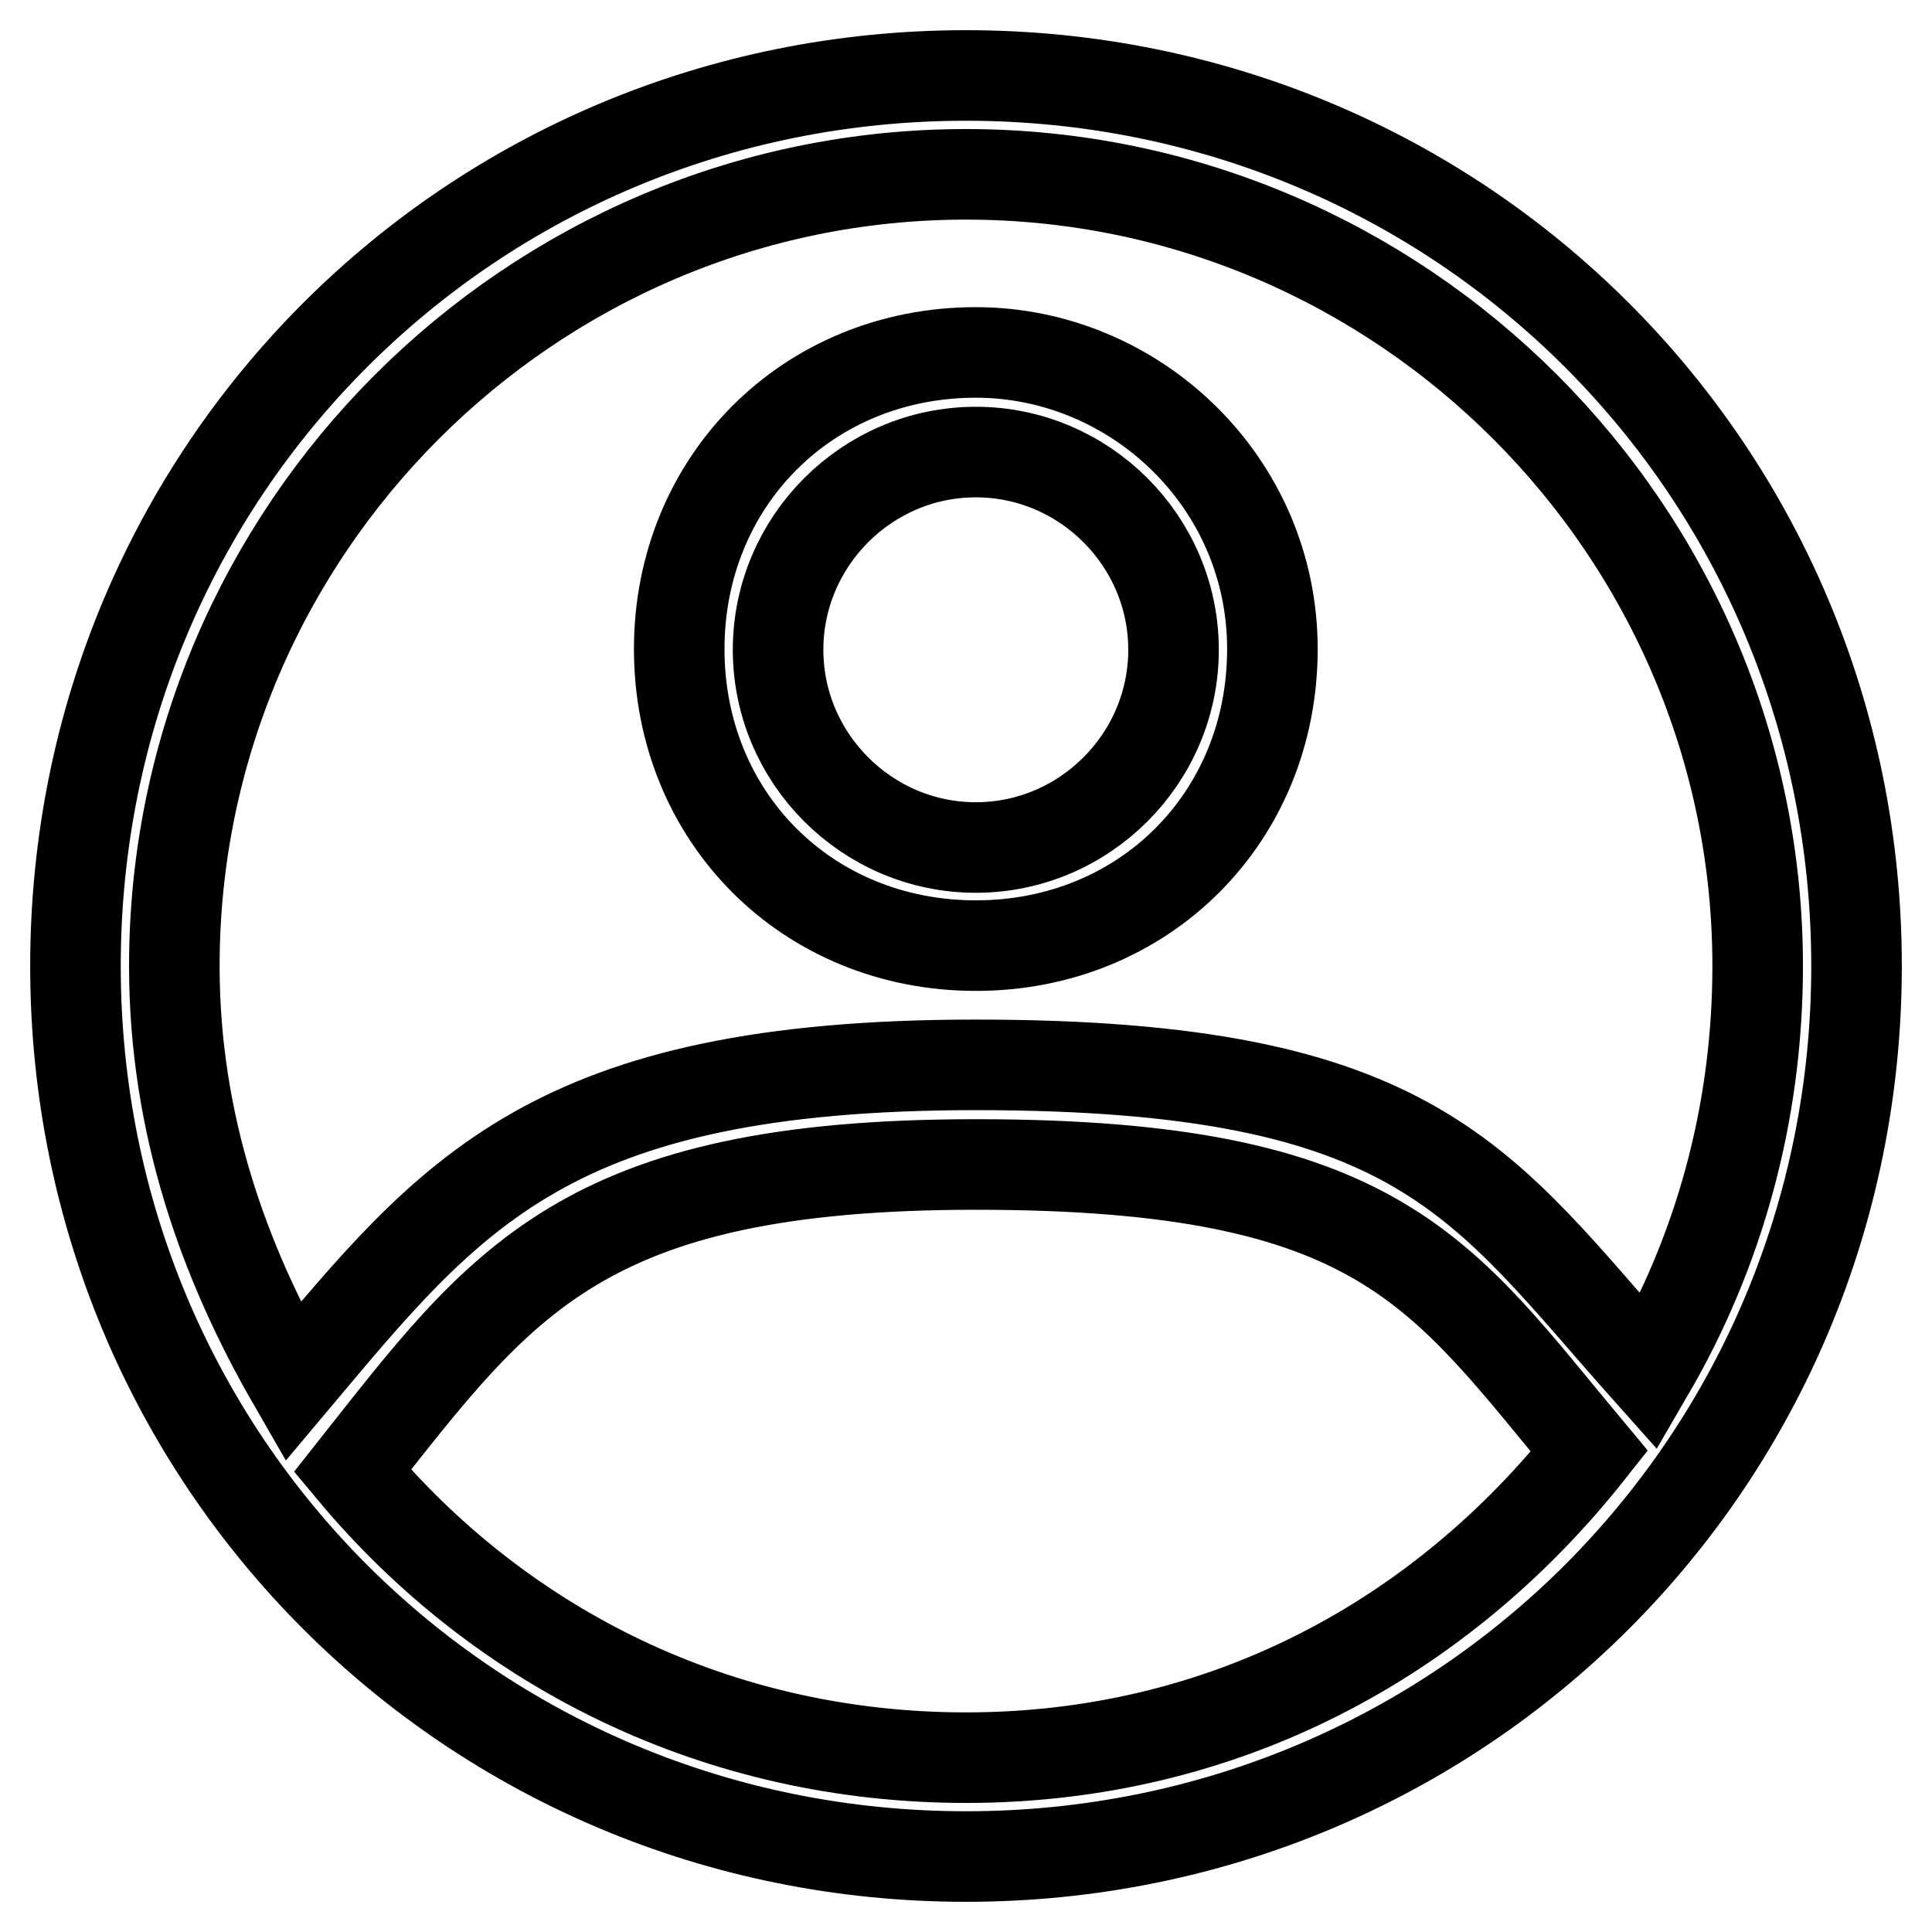 <?xml version="1.0" encoding="utf-8"?>
<!-- Svg Vector Icons : http://www.onlinewebfonts.com/icon -->
<!DOCTYPE svg PUBLIC "-//W3C//DTD SVG 1.1//EN" "http://www.w3.org/Graphics/SVG/1.1/DTD/svg11.dtd">
<svg version="1.1" xmlns="http://www.w3.org/2000/svg" xmlns:xlink="http://www.w3.org/1999/xlink" x="0px" y="0px" viewBox="0 0 256 256" enable-background="new 0 0 256 256" xml:space="preserve">
<g> <path stroke-width="12" fill-opacity="0" stroke="#000000"  d="M128,10C62.4,10,10,62.4,10,128s52.4,118,118,118s118-52.4,118-118S193.6,10,128,10z M128,232.9 c-32.8,0-61.6-14.4-81.3-38c19.7-24.9,30.2-40.6,82.6-40.6c53.8,0,61.6,14.4,81.3,38C190.9,217.2,162.1,232.9,128,232.9z  M129.3,141.1c-56.4,0-69.5,17-90.5,42C29.7,167.3,23.1,149,23.1,128C23.1,70.3,70.3,23.1,128,23.1c57.7,0,104.9,47.2,104.9,104.9 c0,19.7-5.2,38-14.4,53.8C196.2,156.8,188.3,141.1,129.3,141.1z M129.3,46.7C107,46.7,90,63.8,90,86c0,22.3,17,39.3,39.3,39.3 c22.3,0,39.3-17,39.3-39.3C168.6,63.8,150.3,46.7,129.3,46.7z M129.3,112.3c-14.4,0-26.2-11.8-26.2-26.2s11.8-26.2,26.2-26.2 c14.4,0,26.2,11.8,26.2,26.2S143.7,112.3,129.3,112.3z"/></g>
</svg>